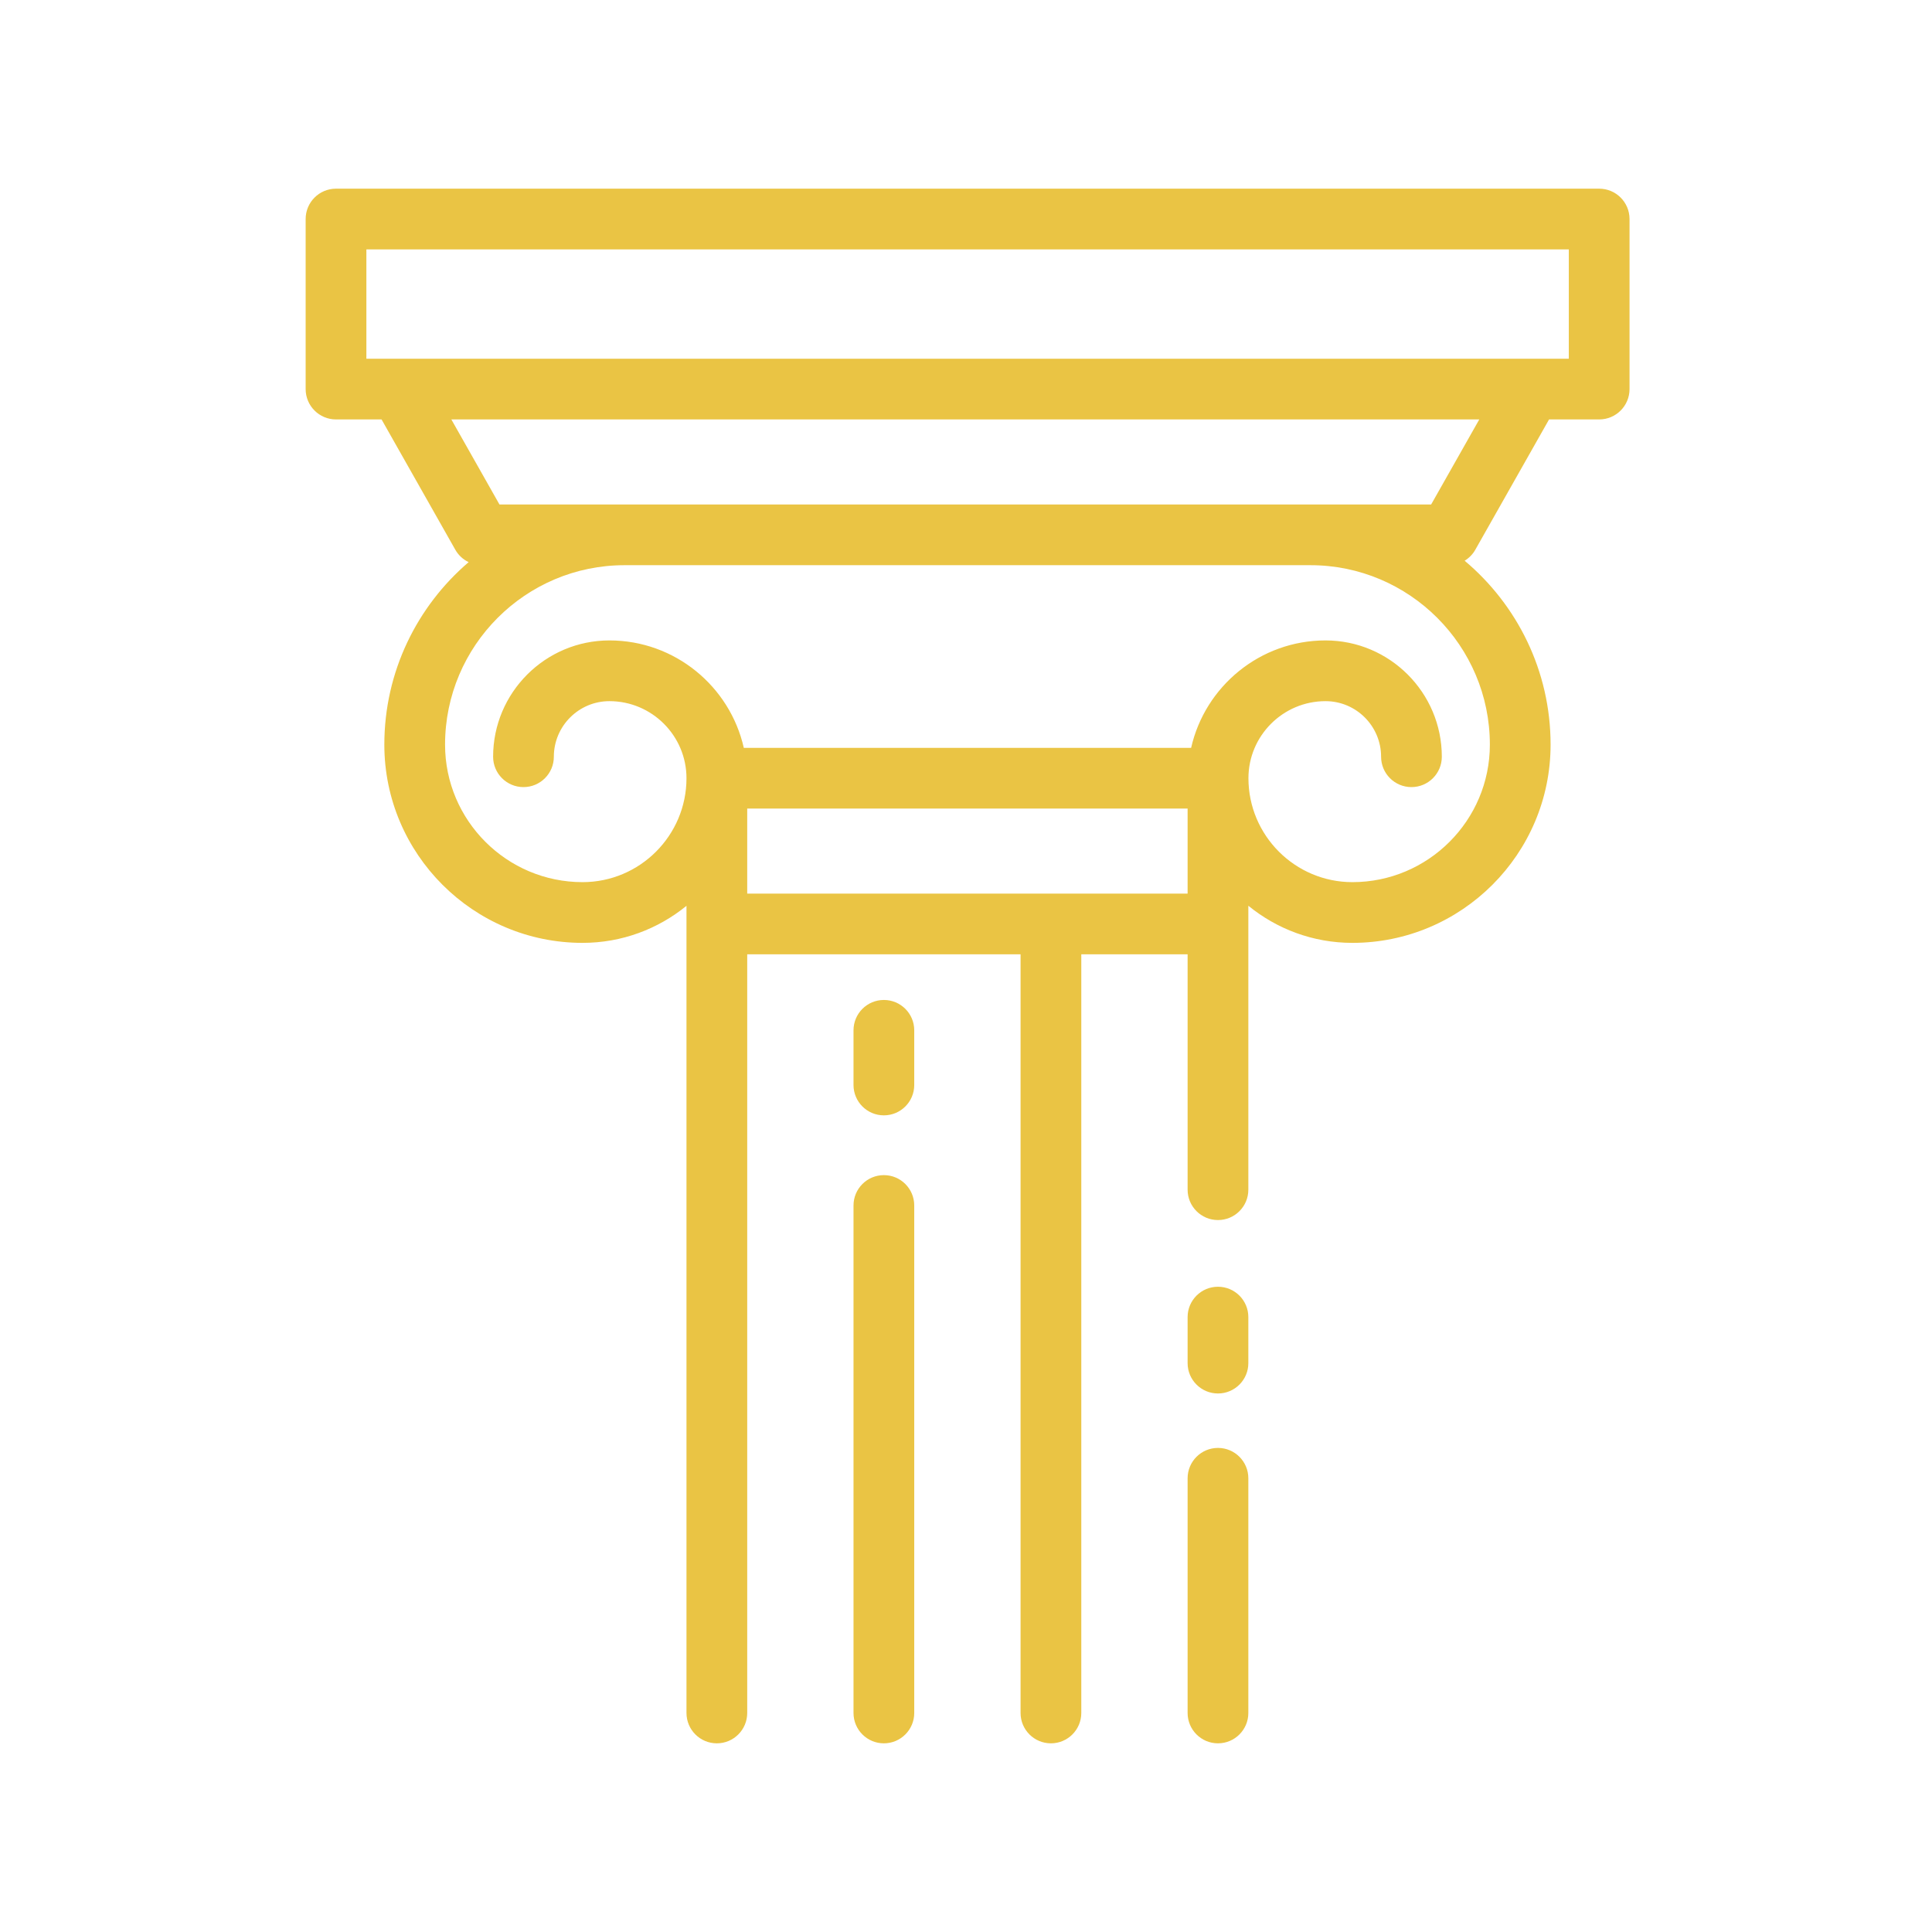 <?xml version="1.0" encoding="UTF-8"?> <svg xmlns="http://www.w3.org/2000/svg" width="512" height="512" viewBox="0 0 512 512" fill="none"> <path d="M423.797 50H89.047C84.602 50 81 53.602 81 58.047V103.109C81 107.554 84.602 111.156 89.047 111.156H101.117L120.669 145.698C121.492 147.153 122.737 148.276 124.195 148.973C110.538 160.657 101.853 177.999 101.853 197.339C101.853 226.305 125.418 249.87 154.387 249.87C164.819 249.87 174.41 246.183 181.925 240.051V453.953C181.925 458.398 185.528 462 189.972 462C194.417 462 198.019 458.398 198.019 453.953V252.907H270.46V453.953C270.46 458.398 274.065 462 278.507 462C282.951 462 286.554 458.398 286.554 453.953V252.907H314.73V315.28C314.73 319.724 318.332 323.326 322.777 323.326C327.219 323.326 330.824 319.724 330.824 315.28V240.029C338.343 246.174 347.942 249.87 358.391 249.87C387.356 249.87 410.922 226.305 410.922 197.339C410.922 177.794 402.058 160.283 388.148 148.599C389.299 147.895 390.28 146.911 390.965 145.698L410.516 111.156H423.797C428.241 111.156 431.844 107.554 431.844 103.109V58.047C431.844 53.602 428.241 50 423.797 50ZM198.019 214.282H314.73V236.813H198.019V214.282ZM394.828 197.339C394.828 217.431 378.483 233.777 358.391 233.777C343.205 233.777 330.849 221.42 330.849 206.235C330.849 194.976 340.012 185.813 351.274 185.813C359.397 185.813 366.004 192.42 366.004 200.542C366.004 204.987 369.606 208.589 374.051 208.589C378.492 208.589 382.098 204.987 382.098 200.542C382.098 183.547 368.27 169.719 351.274 169.719C333.904 169.719 319.338 181.915 315.661 198.188H197.117C193.439 181.915 178.873 169.719 161.503 169.719C144.507 169.719 130.68 183.547 130.68 200.542C130.68 204.987 134.282 208.589 138.727 208.589C143.172 208.589 146.774 204.987 146.774 200.542C146.774 192.42 153.381 185.813 161.503 185.813C172.766 185.813 181.925 194.976 181.925 206.235C181.925 221.423 169.572 233.777 154.387 233.777C134.295 233.777 117.946 217.431 117.946 197.339C117.946 171.115 139.283 149.781 165.508 149.781H347.27C373.494 149.781 394.828 171.115 394.828 197.339ZM379.272 133.687H132.362L119.612 111.156H392.024L379.272 133.687ZM415.75 95.062H97.094V66.094H415.75V95.062Z" fill="#EAC444"></path> <path d="M234.236 311.421C229.792 311.421 226.189 315.023 226.189 319.468V453.953C226.189 458.398 229.792 462 234.236 462C238.681 462 242.283 458.398 242.283 453.953V319.468C242.283 315.023 238.681 311.421 234.236 311.421Z" fill="#EAC444"></path> <path d="M234.236 265C229.792 265 226.189 268.602 226.189 273.047V287.532C226.189 291.977 229.792 295.579 234.236 295.579C238.681 295.579 242.283 291.977 242.283 287.532V273.047C242.283 268.602 238.681 265 234.236 265Z" fill="#EAC444"></path> <path d="M322.775 383.713C318.331 383.713 314.729 387.315 314.729 391.76V453.952C314.729 458.397 318.331 461.999 322.775 461.999C327.22 461.999 330.822 458.397 330.822 453.952V391.76C330.822 387.315 327.22 383.713 322.775 383.713Z" fill="#EAC444"></path> <path d="M322.775 341C318.331 341 314.729 344.602 314.729 349.047V361.239C314.729 365.684 318.331 369.286 322.775 369.286C327.22 369.286 330.822 365.684 330.822 361.239V349.047C330.822 344.602 327.22 341 322.775 341Z" fill="#EAC444"></path> </svg> 